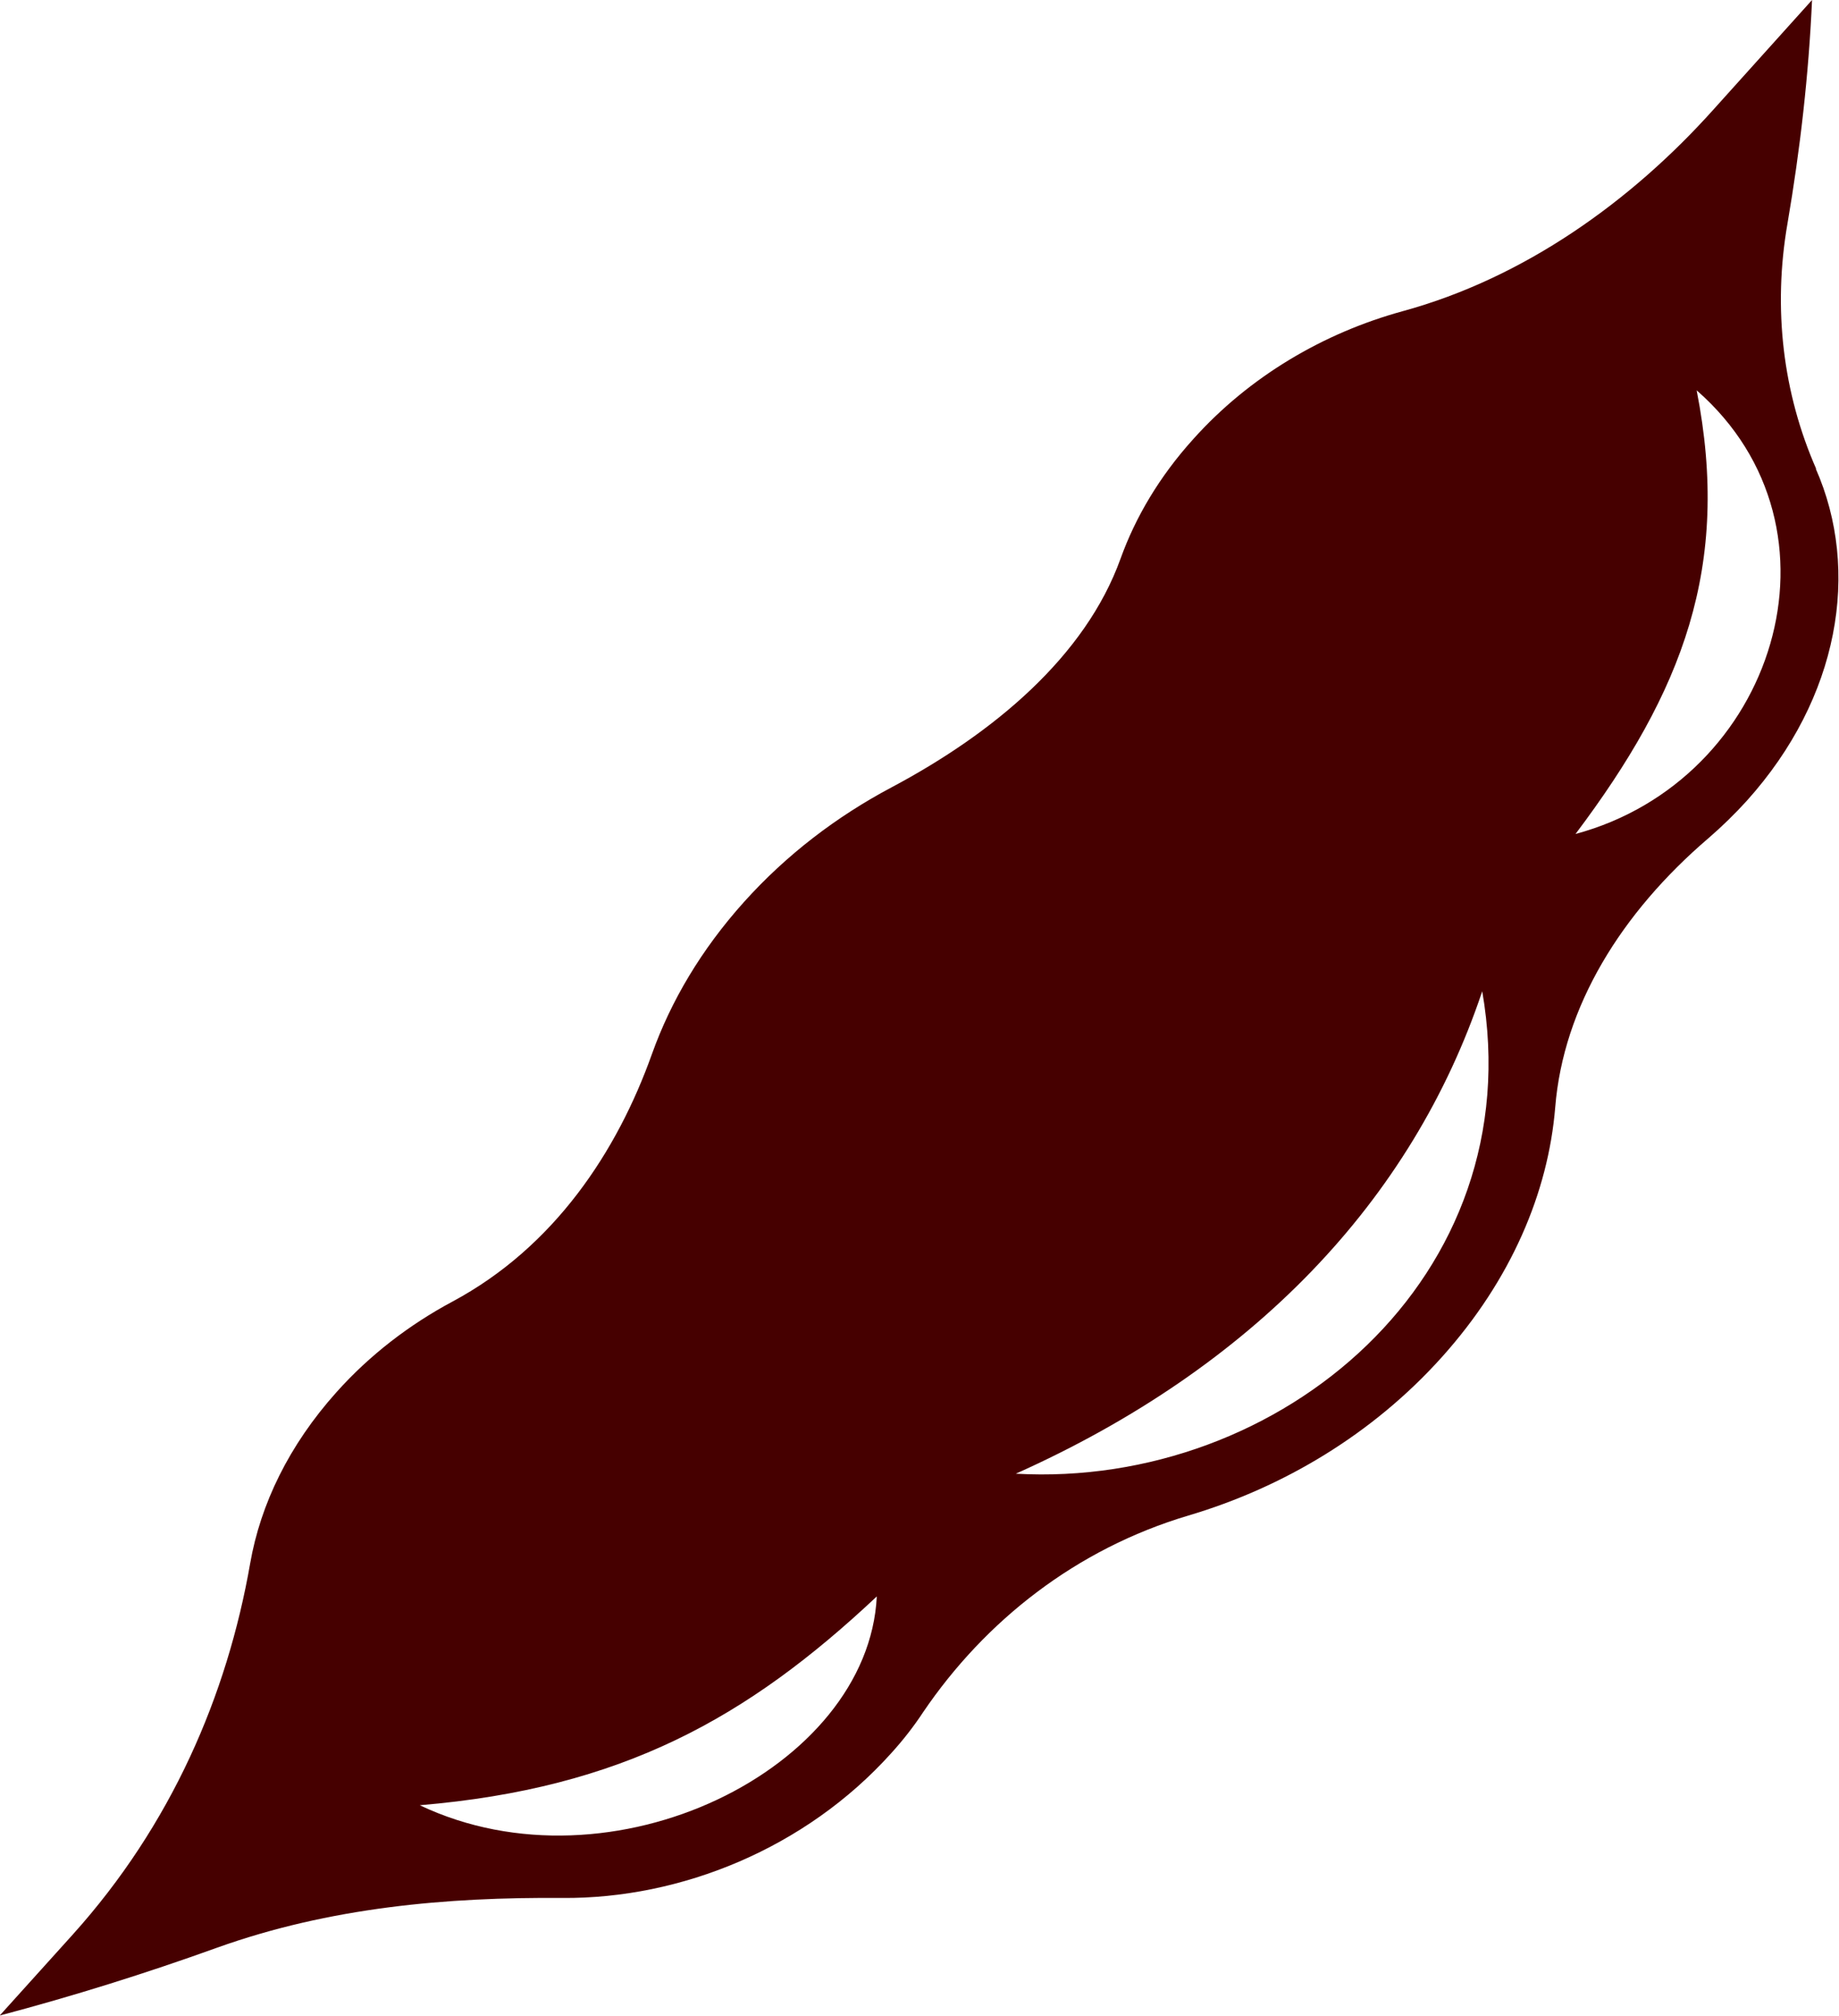 <?xml version="1.0" encoding="UTF-8"?>
<svg id="Layer_2" data-name="Layer 2" xmlns="http://www.w3.org/2000/svg" viewBox="0 0 60.72 66.52">
  <defs>
    <style>
      .cls-1 {
        fill: #460000;
      }
    </style>
  </defs>
  <g id="navi">
    <path class="cls-1" d="m59.97,15.48c-1.1-2.5-1.44-5.29-.95-8.11.42-2.45.7-4.91.81-7.37l-3.26,3.62c-2.7,3.01-6.23,5.55-10.26,6.65-2.59.71-5.05,2.14-6.92,4.23-1.11,1.23-1.9,2.57-2.39,3.93-1.16,3.23-4.19,5.76-7.56,7.55-1.81.96-3.47,2.22-4.88,3.79-1.41,1.57-2.41,3.27-3.03,5-1.15,3.23-3.23,6.38-6.59,8.18-1.42.76-2.73,1.76-3.83,2.99-1.57,1.75-2.51,3.7-2.85,5.65-.76,4.35-2.6,8.63-5.86,12.25l-2.41,2.67c2.42-.64,4.82-1.39,7.18-2.24,3.72-1.33,7.58-1.67,11.4-1.64,3.92.03,8.03-1.64,10.85-4.77.4-.44.75-.89,1.06-1.36,2.05-3.02,5.06-5.39,8.76-6.49,3.14-.93,6.09-2.69,8.37-5.23,2.28-2.54,3.51-5.43,3.74-8.24.27-3.33,2.18-6.42,5.07-8.89.44-.38.86-.79,1.26-1.23,3.05-3.39,3.76-7.59,2.27-10.96ZM13.86,59.57c6.68-.56,10.82-2.88,15.09-6.89-.28,5.69-8.75,9.9-15.09,6.89Zm19.68-10.94c7.8-3.49,13.08-8.99,15.4-15.92,1.64,9.43-6.66,16.41-15.4,15.92Zm18.48-21.11c3.54-4.7,5.14-8.83,4-14.64,5.23,4.57,2.58,12.87-4,14.64Z"/>
  </g>
</svg>